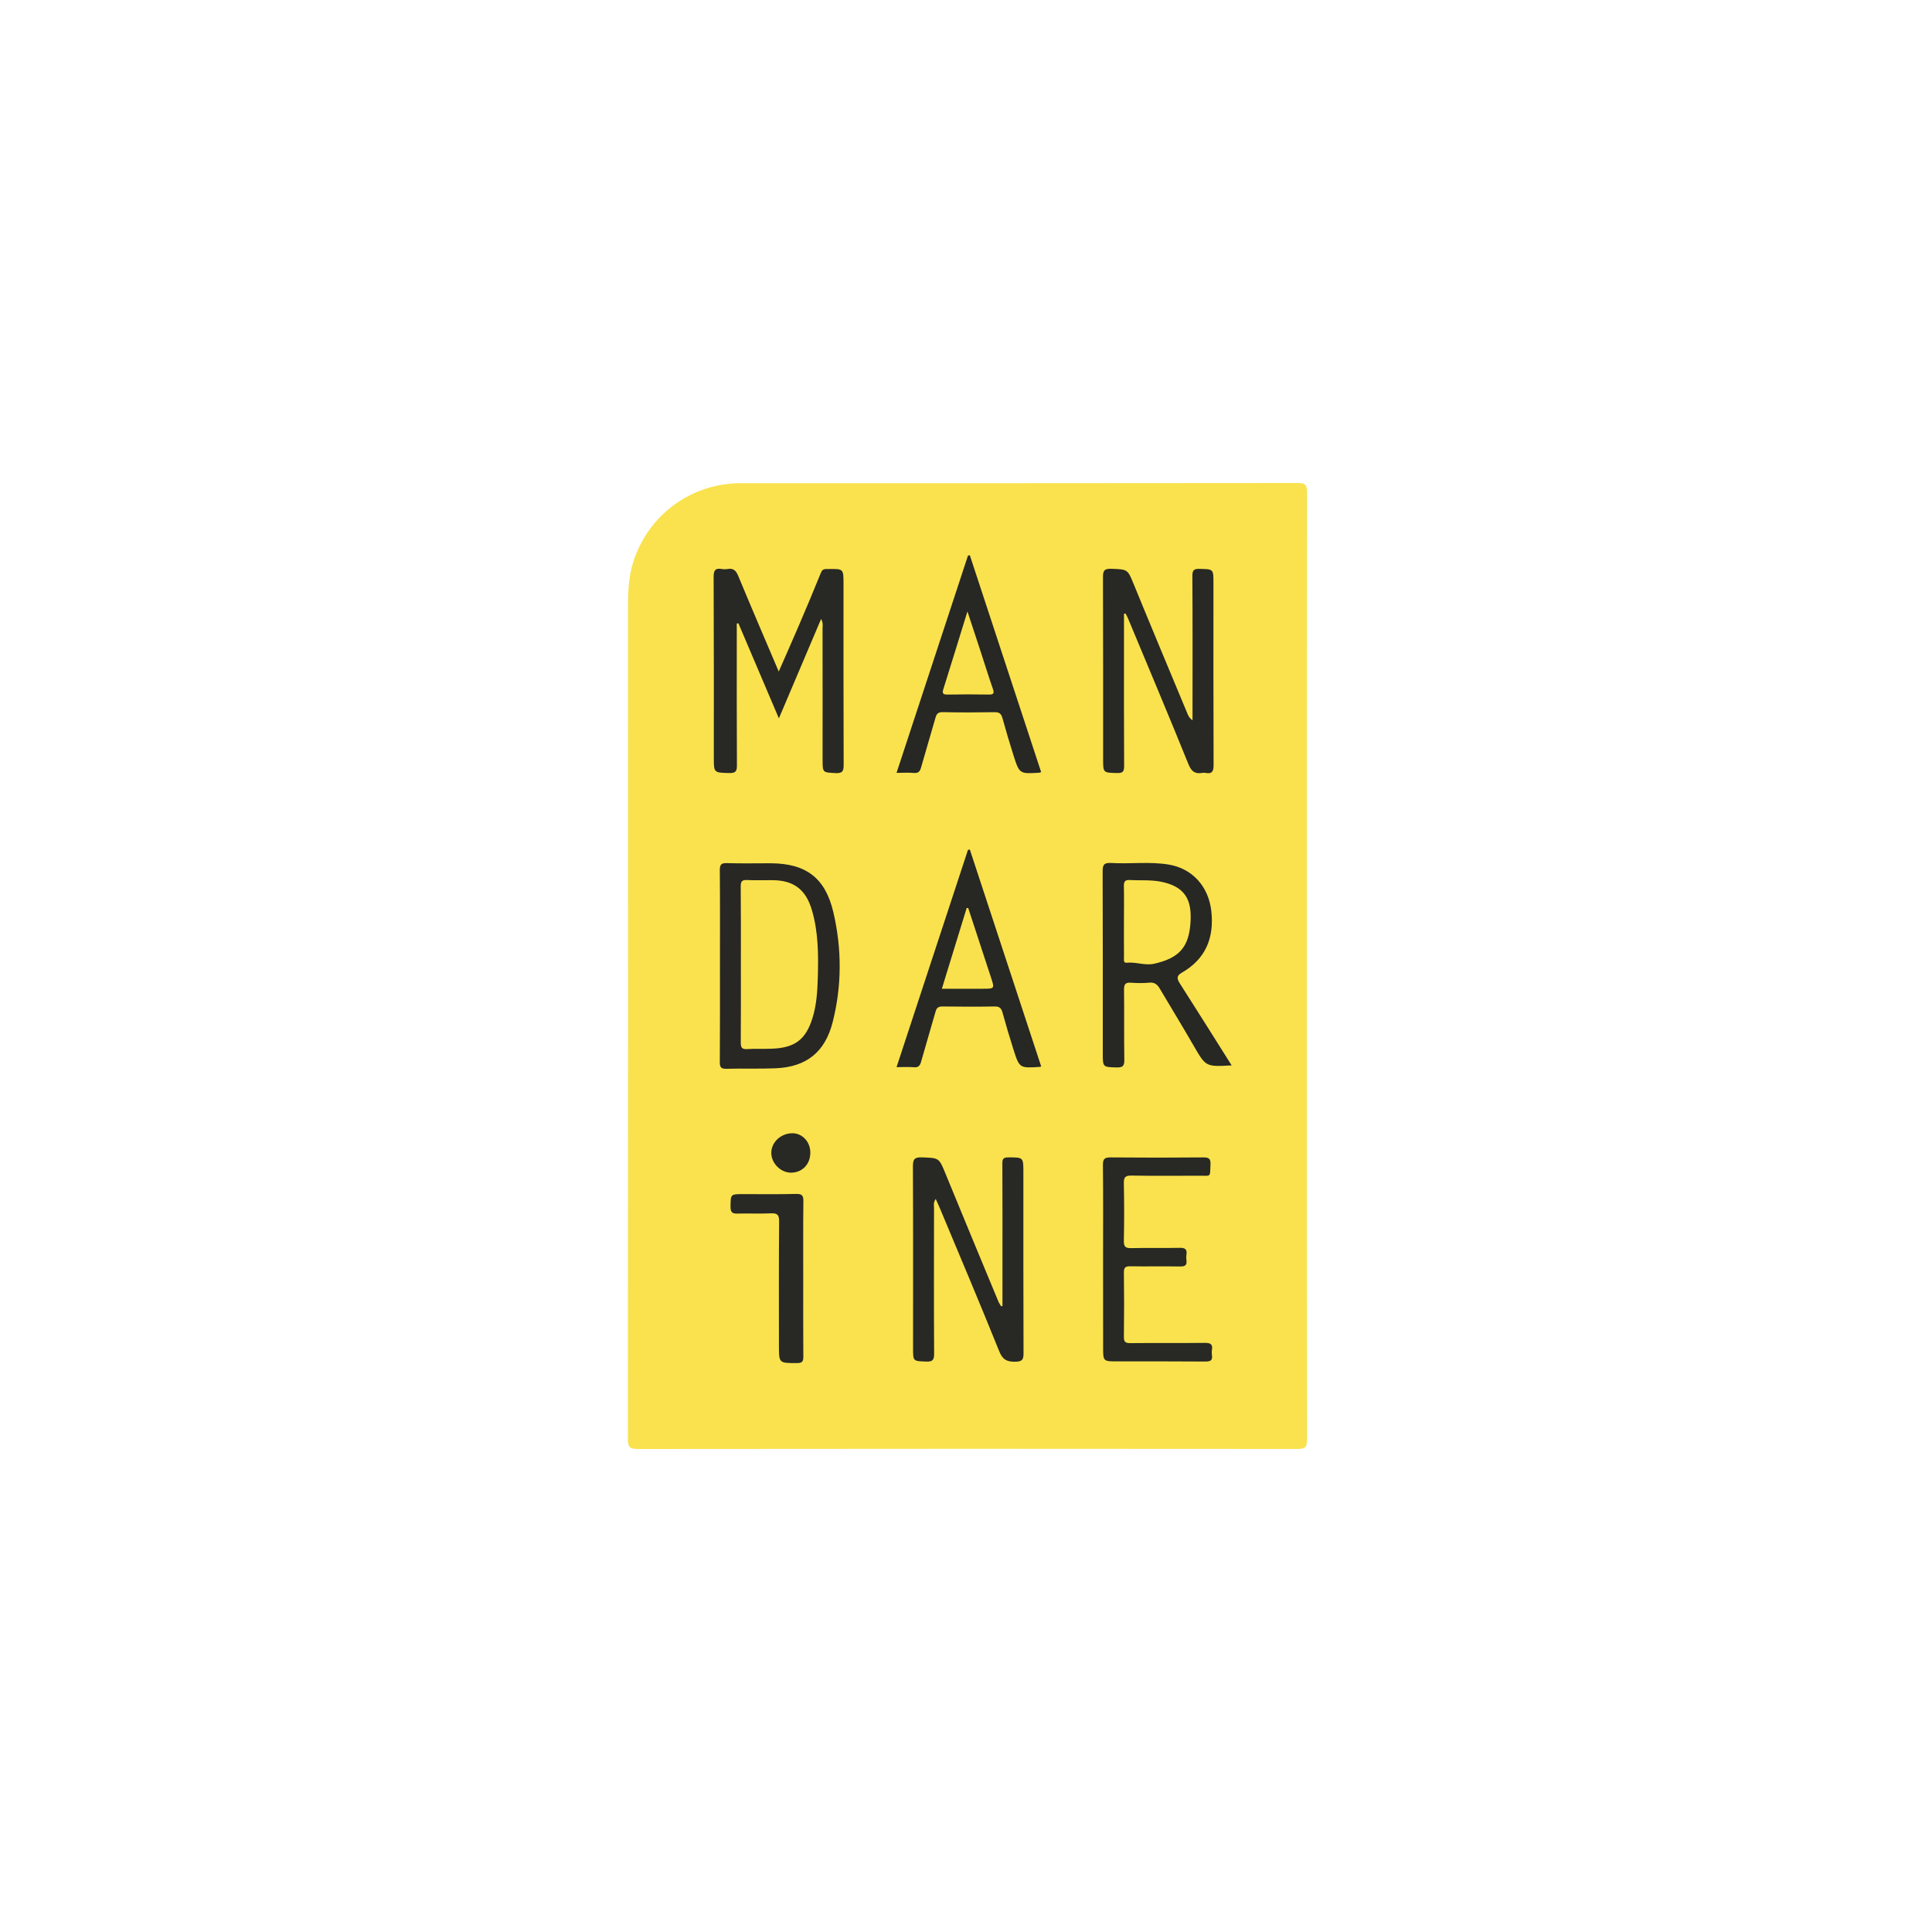 <?xml version="1.0" encoding="utf-8"?>
<svg xmlns="http://www.w3.org/2000/svg" fill="none" height="40" viewBox="0 0 40 40" width="40">
<g clip-path="url(#clip0_84_114010)">
<g clip-path="url(#clip1_84_114010)">
<path d="M27.056 20.016C27.056 23.279 27.055 26.542 27.061 29.805C27.061 29.97 27.015 29.999 26.86 29.999C22.307 29.995 17.754 29.994 13.201 30C13.028 30 13 29.948 13 29.791C13.004 24.073 13.004 18.356 13.002 12.639C13.002 12.289 13.007 11.943 13.12 11.606C13.443 10.64 14.323 10.004 15.343 10.004C19.182 10.004 23.022 10.005 26.861 10C27.016 10 27.061 10.03 27.061 10.195C27.055 13.468 27.057 16.742 27.056 20.016Z" fill="#F9E24D"/>
<path d="M17 12.815C16.708 13.504 16.425 14.169 16.126 14.873C15.836 14.192 15.562 13.549 15.288 12.905C15.277 12.907 15.266 12.908 15.254 12.909C15.254 12.963 15.254 13.018 15.254 13.072C15.254 13.997 15.252 14.922 15.257 15.847C15.258 15.969 15.228 16.008 15.101 16.005C14.779 15.997 14.779 16.003 14.779 15.684C14.779 14.436 14.781 13.189 14.775 11.942C14.775 11.808 14.81 11.758 14.941 11.78C14.983 11.787 15.027 11.787 15.068 11.78C15.19 11.76 15.241 11.819 15.286 11.928C15.556 12.578 15.834 13.225 16.123 13.904C16.27 13.569 16.404 13.266 16.535 12.961C16.692 12.594 16.848 12.226 16.997 11.856C17.03 11.772 17.084 11.782 17.146 11.781C17.464 11.776 17.464 11.776 17.464 12.085C17.464 13.333 17.462 14.58 17.467 15.828C17.467 15.956 17.452 16.014 17.3 16.006C17.032 15.991 17.031 16.002 17.031 15.725C17.031 14.821 17.032 13.918 17.03 13.014C17.031 12.958 17.046 12.899 17 12.815Z" fill="#282824"/>
<path d="M23.271 12.706C23.271 12.963 23.271 13.22 23.271 13.477C23.271 14.27 23.269 15.062 23.274 15.855C23.275 15.972 23.248 16.008 23.128 16.005C22.839 15.997 22.839 16.004 22.839 15.713C22.839 14.461 22.84 13.208 22.836 11.955C22.836 11.827 22.852 11.771 23.003 11.776C23.352 11.789 23.345 11.783 23.477 12.106C23.844 13.003 24.219 13.896 24.591 14.79C24.61 14.836 24.637 14.878 24.69 14.913C24.69 14.863 24.69 14.813 24.69 14.763C24.69 13.817 24.693 12.871 24.687 11.924C24.686 11.803 24.72 11.775 24.836 11.778C25.123 11.785 25.123 11.779 25.123 12.071C25.123 13.324 25.121 14.577 25.126 15.829C25.127 15.963 25.102 16.031 24.956 16.002C24.936 15.998 24.913 15.998 24.893 16.002C24.741 16.028 24.666 15.973 24.605 15.82C24.196 14.81 23.772 13.806 23.353 12.8C23.339 12.766 23.32 12.735 23.303 12.702C23.292 12.703 23.282 12.705 23.271 12.706Z" fill="#282824"/>
<path d="M20.755 27.039C20.755 26.728 20.755 26.418 20.755 26.107C20.755 25.436 20.756 24.765 20.753 24.093C20.753 24.006 20.762 23.963 20.87 23.963C21.188 23.962 21.188 23.957 21.188 24.273C21.188 25.52 21.186 26.768 21.191 28.015C21.192 28.149 21.165 28.191 21.021 28.193C20.847 28.195 20.759 28.153 20.688 27.977C20.289 26.985 19.871 26.001 19.459 25.015C19.435 24.955 19.406 24.897 19.373 24.823C19.319 24.9 19.338 24.959 19.338 25.014C19.337 26.018 19.334 27.022 19.34 28.026C19.341 28.159 19.307 28.195 19.176 28.19C18.904 28.179 18.904 28.187 18.904 27.913C18.904 26.66 18.907 25.407 18.901 24.155C18.9 24.008 18.927 23.956 19.086 23.962C19.446 23.975 19.44 23.968 19.579 24.308C19.94 25.19 20.307 26.07 20.672 26.95C20.686 26.983 20.709 27.013 20.727 27.045C20.736 27.043 20.745 27.041 20.755 27.039Z" fill="#282824"/>
<path d="M25.5 22.058C24.962 22.088 24.966 22.086 24.715 21.653C24.485 21.254 24.244 20.86 24.009 20.463C23.959 20.381 23.902 20.334 23.794 20.345C23.669 20.357 23.541 20.355 23.414 20.346C23.303 20.338 23.271 20.375 23.272 20.486C23.278 20.973 23.27 21.459 23.278 21.945C23.28 22.074 23.24 22.103 23.119 22.1C22.832 22.092 22.832 22.098 22.832 21.804C22.832 20.551 22.834 19.298 22.829 18.045C22.828 17.912 22.852 17.859 23 17.867C23.395 17.89 23.793 17.836 24.186 17.898C24.686 17.977 25.022 18.353 25.079 18.863C25.141 19.42 24.961 19.857 24.464 20.141C24.346 20.208 24.373 20.276 24.431 20.367C24.786 20.923 25.137 21.481 25.5 22.058Z" fill="#272724"/>
<path d="M14.906 20.002C14.906 19.341 14.909 18.681 14.903 18.02C14.902 17.903 14.929 17.866 15.05 17.87C15.351 17.88 15.653 17.872 15.954 17.873C16.685 17.876 17.087 18.173 17.254 18.888C17.43 19.643 17.431 20.406 17.24 21.16C17.082 21.784 16.695 22.092 16.053 22.118C15.715 22.132 15.376 22.118 15.039 22.128C14.92 22.132 14.902 22.087 14.903 21.983C14.908 21.323 14.906 20.662 14.906 20.002Z" fill="#282724"/>
<path d="M20.079 17.588C20.572 19.086 21.064 20.583 21.557 22.08C21.537 22.086 21.532 22.089 21.528 22.089C21.108 22.116 21.106 22.117 20.981 21.723C20.901 21.471 20.826 21.218 20.756 20.964C20.731 20.875 20.695 20.836 20.595 20.838C20.235 20.844 19.875 20.843 19.516 20.838C19.433 20.837 19.393 20.862 19.371 20.94C19.272 21.288 19.168 21.635 19.07 21.983C19.047 22.065 19.012 22.105 18.919 22.096C18.809 22.086 18.697 22.094 18.562 22.094C19.058 20.585 19.549 19.09 20.041 17.595C20.053 17.593 20.066 17.591 20.079 17.588Z" fill="#272724"/>
<path d="M18.562 16.001C19.059 14.488 19.55 12.995 20.041 11.503C20.053 11.5 20.066 11.498 20.079 11.495C20.571 12.992 21.063 14.489 21.555 15.983C21.536 15.993 21.532 15.997 21.528 15.997C21.108 16.025 21.106 16.026 20.981 15.631C20.901 15.379 20.826 15.126 20.756 14.872C20.731 14.783 20.696 14.743 20.595 14.745C20.236 14.751 19.876 14.752 19.517 14.744C19.421 14.742 19.39 14.781 19.368 14.861C19.27 15.204 19.167 15.546 19.07 15.889C19.047 15.97 19.015 16.012 18.92 16.003C18.81 15.993 18.698 16.001 18.562 16.001Z" fill="#272724"/>
<path d="M22.838 26.068C22.838 25.418 22.842 24.768 22.835 24.118C22.834 23.991 22.873 23.962 22.994 23.963C23.633 23.969 24.273 23.969 24.912 23.963C25.029 23.962 25.067 23.988 25.062 24.111C25.051 24.382 25.077 24.341 24.834 24.342C24.364 24.343 23.893 24.347 23.423 24.339C23.294 24.337 23.266 24.378 23.268 24.498C23.276 24.895 23.277 25.291 23.268 25.688C23.265 25.818 23.308 25.844 23.428 25.841C23.761 25.833 24.094 25.843 24.426 25.835C24.54 25.833 24.58 25.868 24.564 25.978C24.558 26.014 24.558 26.052 24.564 26.088C24.578 26.192 24.539 26.223 24.433 26.221C24.09 26.215 23.747 26.223 23.403 26.217C23.302 26.215 23.267 26.24 23.269 26.347C23.275 26.79 23.275 27.235 23.269 27.678C23.267 27.787 23.304 27.808 23.404 27.808C23.917 27.803 24.43 27.809 24.942 27.803C25.055 27.802 25.113 27.824 25.092 27.948C25.086 27.984 25.087 28.023 25.092 28.059C25.108 28.166 25.059 28.189 24.959 28.189C24.352 28.184 23.744 28.186 23.136 28.186C22.838 28.186 22.839 28.186 22.839 27.891C22.838 27.283 22.838 26.676 22.838 26.068Z" fill="#282824"/>
<path d="M16.63 26.472C16.63 27.011 16.628 27.55 16.632 28.089C16.633 28.193 16.604 28.221 16.5 28.221C16.127 28.221 16.127 28.225 16.127 27.859C16.127 27.003 16.123 26.147 16.131 25.291C16.133 25.145 16.088 25.115 15.955 25.121C15.728 25.132 15.501 25.119 15.274 25.126C15.169 25.129 15.124 25.106 15.125 24.989C15.128 24.723 15.121 24.722 15.392 24.723C15.757 24.723 16.121 24.728 16.486 24.719C16.608 24.717 16.634 24.755 16.633 24.871C16.627 25.405 16.63 25.939 16.63 26.472Z" fill="#282824"/>
<path d="M16.379 24.279C16.162 24.28 15.966 24.082 15.969 23.864C15.972 23.642 16.173 23.46 16.412 23.463C16.614 23.466 16.776 23.642 16.777 23.861C16.778 24.102 16.612 24.277 16.379 24.279Z" fill="#282824"/>
<path d="M23.27 19.078C23.27 18.834 23.274 18.592 23.269 18.349C23.267 18.256 23.288 18.214 23.391 18.22C23.601 18.232 23.811 18.213 24.022 18.252C24.57 18.355 24.672 18.666 24.649 19.081C24.619 19.611 24.416 19.833 23.902 19.952C23.71 19.997 23.519 19.912 23.324 19.932C23.254 19.939 23.272 19.866 23.271 19.823C23.269 19.574 23.27 19.326 23.27 19.078Z" fill="#F9E24D"/>
<path d="M15.339 19.97C15.339 19.431 15.341 18.892 15.336 18.354C15.335 18.252 15.36 18.215 15.467 18.22C15.641 18.229 15.816 18.222 15.99 18.223C16.43 18.224 16.684 18.415 16.809 18.841C16.944 19.298 16.945 19.768 16.932 20.238C16.924 20.522 16.906 20.807 16.821 21.08C16.683 21.523 16.456 21.693 15.989 21.712C15.816 21.719 15.641 21.71 15.467 21.72C15.359 21.727 15.336 21.686 15.337 21.586C15.341 21.047 15.339 20.509 15.339 19.97Z" fill="#F9E14D"/>
<path d="M20.046 18.8C20.203 19.279 20.36 19.758 20.517 20.236C20.594 20.471 20.595 20.471 20.344 20.471C20.07 20.471 19.797 20.471 19.5 20.471C19.675 19.903 19.844 19.351 20.014 18.799C20.025 18.799 20.035 18.799 20.046 18.8Z" fill="#F9E14D"/>
<path d="M20.03 12.659C20.133 12.973 20.222 13.242 20.31 13.51C20.392 13.76 20.469 14.012 20.556 14.26C20.587 14.35 20.576 14.382 20.474 14.38C20.189 14.375 19.904 14.375 19.619 14.38C19.522 14.382 19.503 14.355 19.532 14.264C19.695 13.745 19.855 13.225 20.03 12.659Z" fill="#F9E14D"/>
</g>
</g>
<defs>
<clipPath id="clip0_84_114010">
<rect fill="white" height="40" width="40"/>
</clipPath>
<clipPath id="clip1_84_114010">
<rect fill="white" height="20" transform="translate(13 10)" width="14.061"/>
</clipPath>
</defs>
</svg>